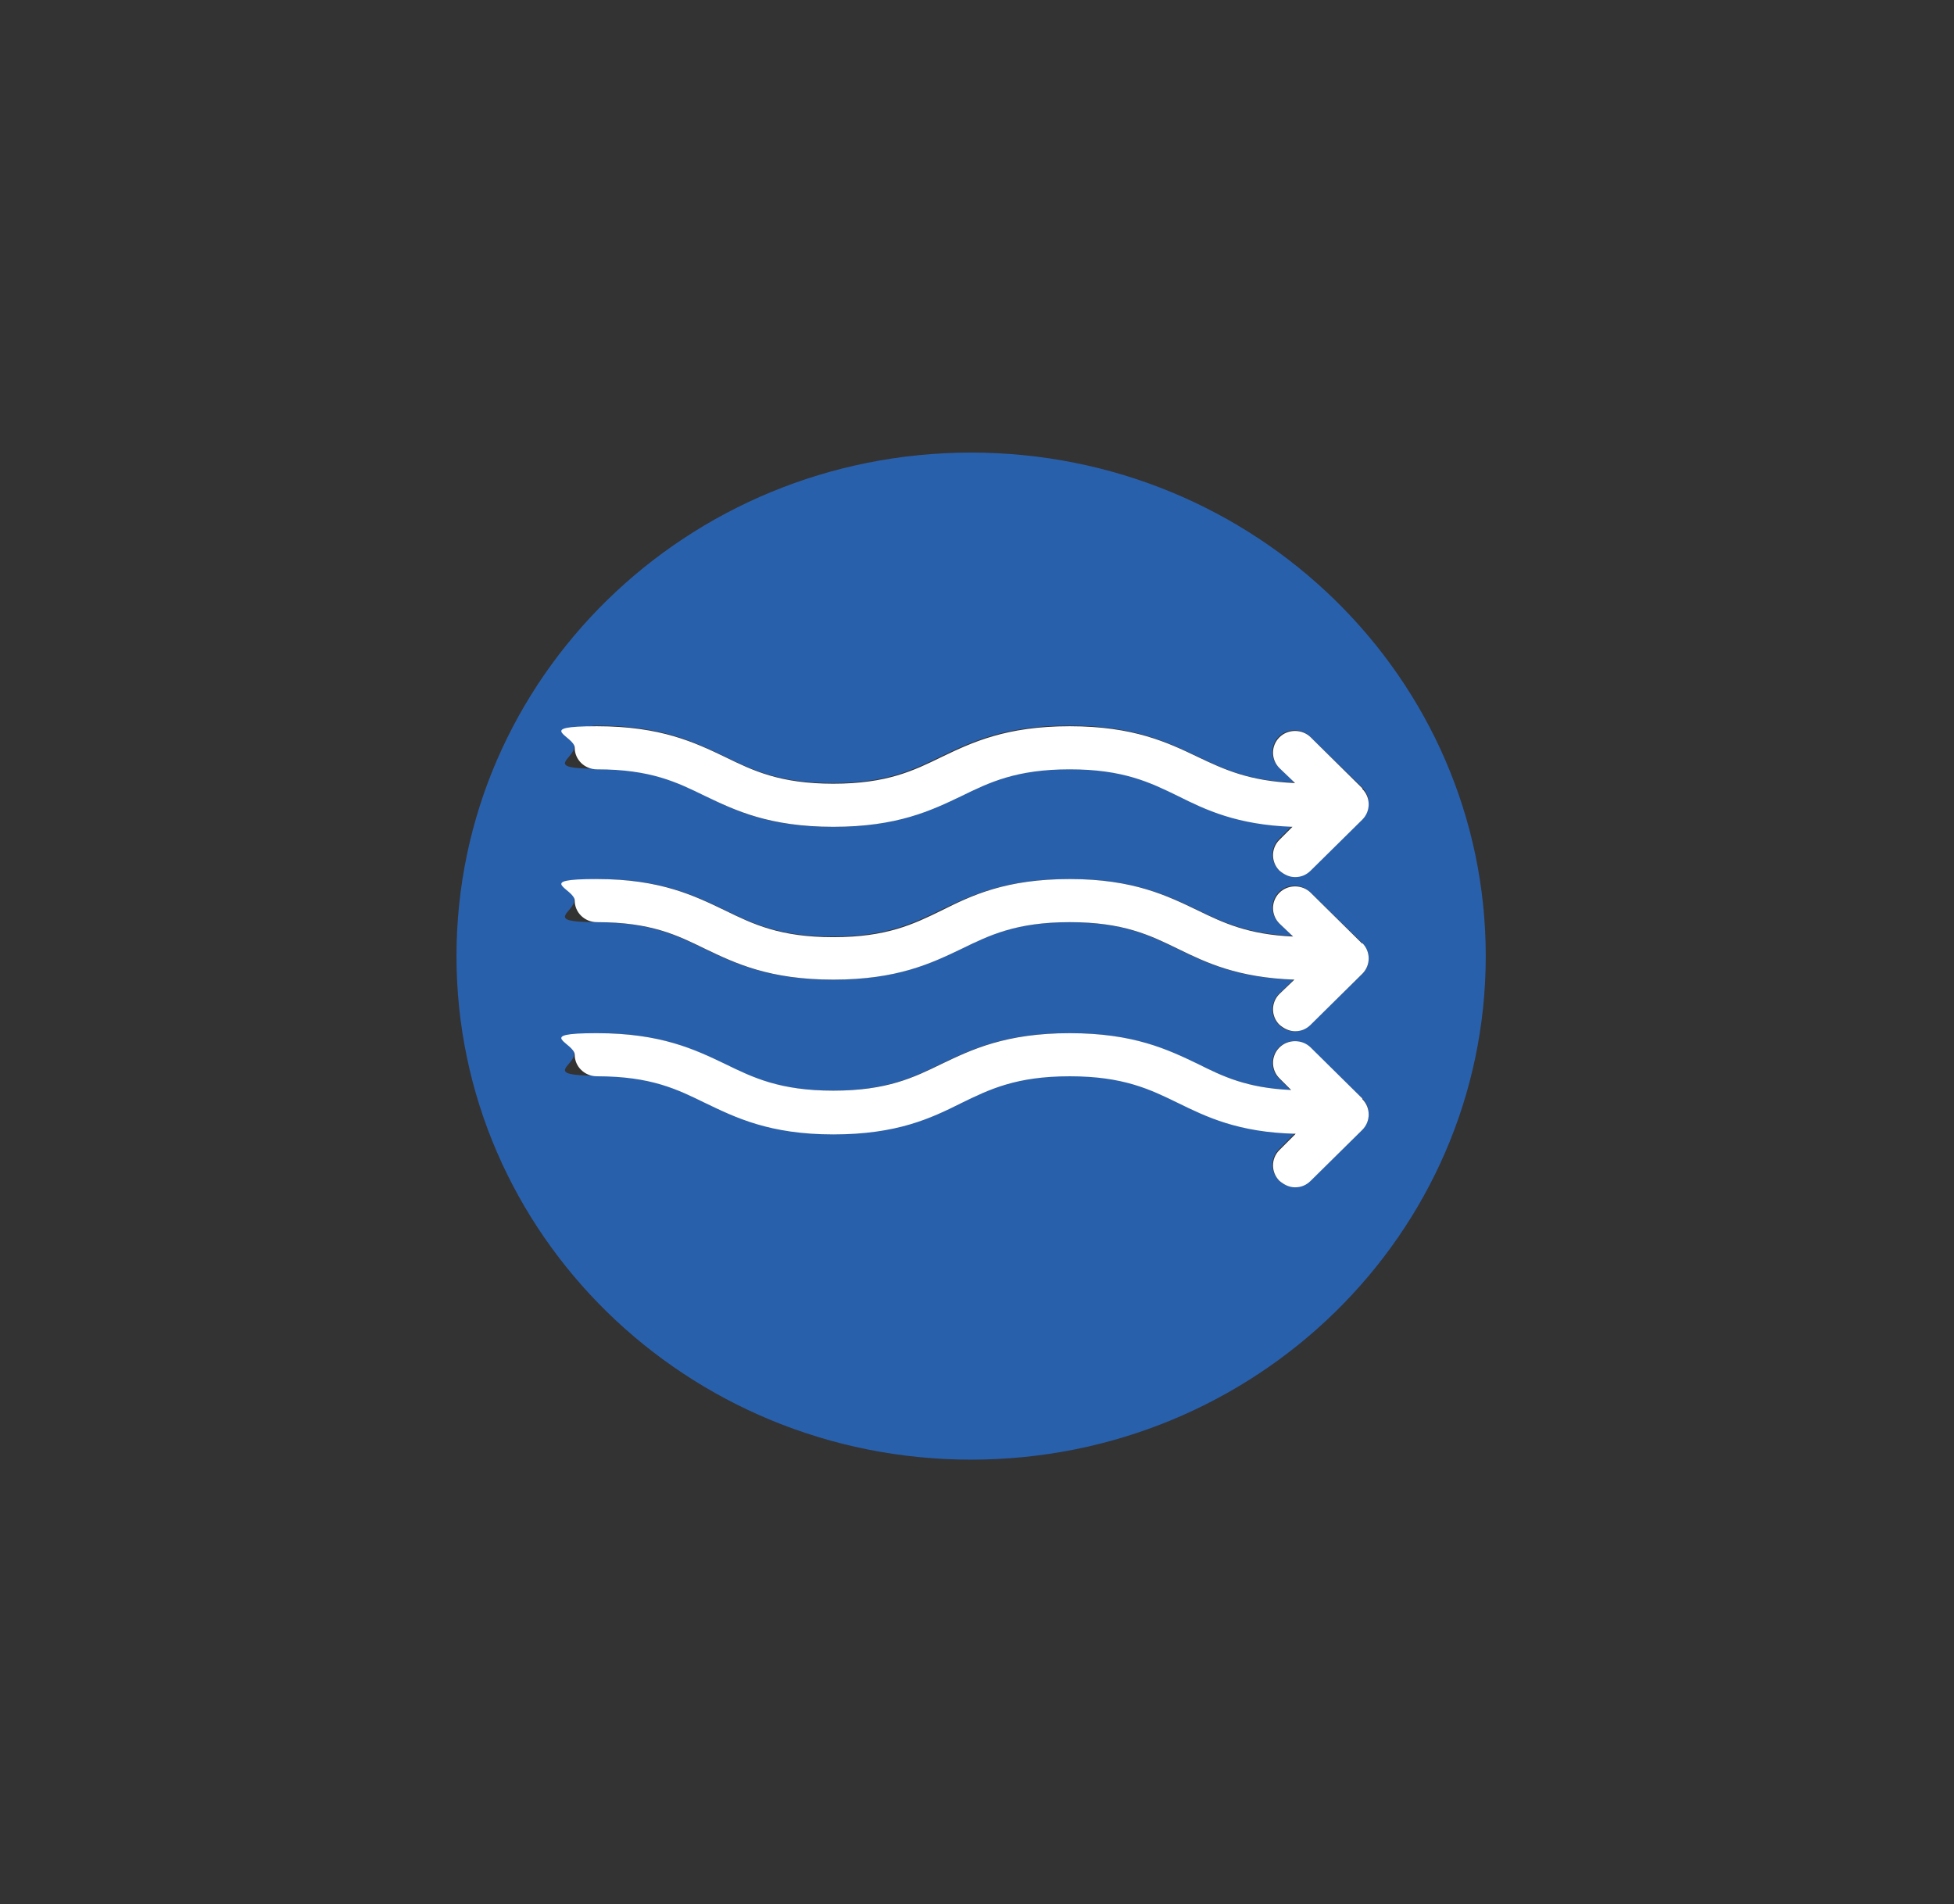<?xml version="1.0" encoding="UTF-8"?> <svg xmlns="http://www.w3.org/2000/svg" id="Layer_4" version="1.1" viewBox="0 0 299.2 291.6"><rect x="0" y="0" width="299.2" height="291.6" fill="#333333" stroke="none"/><defs><style> .st0 { fill: #fff; } .st1 { fill: #2960ac; } </style></defs><path class="st1" d="M208.6,125.4l-8,7.8c-.7.6-1.5,1-2.4,1s-1.7-.3-2.4-1c-1.3-1.3-1.3-3.4,0-4.7l2-2c-8.5-.3-13.3-2.6-17.5-4.7-4.3-2.1-8.4-4.1-16.6-4.1s-12.3,2-16.6,4.1c-4.6,2.2-9.8,4.8-19.6,4.8s-15-2.5-19.6-4.8c-4.3-2.1-8.4-4.1-16.6-4.1s-3.4-1.5-3.4-3.3,1.5-3.3,3.4-3.3c9.9,0,15,2.5,19.6,4.7,4.3,2.1,8.4,4.1,16.6,4.1s12.3-2,16.6-4.1c4.6-2.2,9.8-4.7,19.6-4.7s15,2.5,19.6,4.7c4,1.9,7.8,3.8,14.9,4l-2.4-2.3c-1.3-1.3-1.3-3.4,0-4.7,1.3-1.3,3.5-1.3,4.8,0l8,7.8c1.3,1.3,1.3,3.4,0,4.7M87.9,137.9c0-1.8,1.5-3.3,3.4-3.3,9.9,0,15,2.5,19.6,4.7,4.3,2.1,8.4,4.1,16.6,4.1s12.3-2,16.6-4.1c4.6-2.2,9.8-4.7,19.6-4.7s15,2.5,19.6,4.7c3.9,1.9,7.7,3.7,14.6,4l-2.1-2c-1.3-1.3-1.3-3.4,0-4.7,1.3-1.3,3.5-1.3,4.8,0l8,7.8c1.3,1.3,1.3,3.4,0,4.7l-8,7.8c-.7.6-1.5,1-2.4,1s-1.7-.3-2.4-1c-1.3-1.3-1.3-3.4,0-4.7l2.3-2.2c-8.7-.3-13.5-2.6-17.8-4.7-4.3-2.1-8.4-4.1-16.6-4.1s-12.3,2-16.6,4.1c-4.6,2.2-9.8,4.7-19.6,4.7s-15-2.5-19.6-4.7c-4.3-2.1-8.4-4.1-16.6-4.1s-3.4-1.5-3.4-3.3M87.9,161.5c0-1.8,1.5-3.3,3.4-3.3,9.9,0,15,2.5,19.6,4.7,4.3,2.1,8.4,4.1,16.6,4.1s12.3-2,16.6-4.1c4.6-2.2,9.8-4.7,19.6-4.7s15,2.5,19.6,4.7c3.9,1.9,7.6,3.7,14.3,4l-1.8-1.8c-1.3-1.3-1.3-3.4,0-4.7,1.3-1.3,3.5-1.3,4.8,0l8,7.8c1.3,1.3,1.3,3.4,0,4.7l-8,7.8c-.7.6-1.5,1-2.4,1s-1.7-.3-2.4-1c-1.3-1.3-1.3-3.4,0-4.7l2.5-2.5c-8.8-.3-13.7-2.6-18-4.7-4.3-2.1-8.4-4.1-16.6-4.1s-12.3,2-16.6,4.1c-4.6,2.2-9.8,4.7-19.6,4.7s-15-2.5-19.6-4.7c-4.3-2.1-8.4-4.1-16.6-4.1s-3.4-1.5-3.4-3.3M227.5,146.4c0-42.6-35.3-77.1-78.8-77.1s-78.8,34.5-78.8,77.1,35.3,77.1,78.8,77.1,78.8-34.5,78.8-77.1"></path><path class="st0" d="M208.6,120.7l-7.9-7.8c-1.3-1.3-3.5-1.3-4.8,0-1.3,1.3-1.3,3.4,0,4.7l2.4,2.3c-7.1-.3-10.9-2.1-14.9-4-4.6-2.2-9.8-4.7-19.6-4.7s-15,2.5-19.6,4.7c-4.3,2.1-8.4,4.1-16.6,4.1s-12.3-2-16.6-4.1c-4.6-2.2-9.8-4.7-19.6-4.7s-3.4,1.5-3.4,3.3,1.5,3.3,3.4,3.3c8.3,0,12.3,2,16.6,4.1,4.6,2.2,9.8,4.7,19.6,4.7s15-2.5,19.6-4.7c4.3-2.1,8.4-4.1,16.6-4.1s12.3,2,16.6,4.1c4.2,2.1,9,4.4,17.5,4.7l-2,2c-1.3,1.3-1.3,3.4,0,4.7.7.6,1.5,1,2.4,1s1.7-.3,2.4-1l7.9-7.8c1.3-1.3,1.3-3.4,0-4.7"></path><path class="st0" d="M208.6,144.5l-7.9-7.8c-1.3-1.3-3.5-1.3-4.8,0-1.3,1.3-1.3,3.4,0,4.7l2.1,2c-6.9-.3-10.7-2.1-14.6-4-4.6-2.2-9.8-4.8-19.6-4.8s-15,2.5-19.6,4.8c-4.3,2.1-8.4,4.1-16.6,4.1s-12.3-2-16.6-4.1c-4.6-2.2-9.8-4.8-19.6-4.8s-3.4,1.5-3.4,3.3,1.5,3.3,3.4,3.3c8.3,0,12.3,2,16.6,4.1,4.6,2.2,9.8,4.7,19.6,4.7s15-2.5,19.6-4.7c4.3-2.1,8.4-4.1,16.6-4.1s12.3,2,16.6,4.1c4.3,2.1,9.1,4.4,17.8,4.7l-2.3,2.2c-1.3,1.3-1.3,3.4,0,4.7.7.6,1.5,1,2.4,1s1.7-.3,2.4-1l7.9-7.8c1.3-1.3,1.3-3.4,0-4.7"></path><path class="st0" d="M208.6,168.2l-7.9-7.8c-1.3-1.3-3.5-1.3-4.8,0-1.3,1.3-1.3,3.4,0,4.7l1.8,1.8c-6.8-.3-10.5-2.1-14.3-4-4.6-2.2-9.8-4.7-19.6-4.7s-15,2.5-19.6,4.7c-4.3,2.1-8.4,4.1-16.6,4.1s-12.3-2-16.6-4.1c-4.6-2.2-9.8-4.7-19.6-4.7s-3.4,1.5-3.4,3.3,1.5,3.3,3.4,3.3c8.3,0,12.3,2,16.6,4.1,4.6,2.2,9.8,4.8,19.6,4.8s15-2.5,19.6-4.8c4.3-2.1,8.4-4.1,16.6-4.1s12.3,2,16.6,4.1c4.3,2.1,9.2,4.5,18,4.7l-2.5,2.5c-1.3,1.3-1.3,3.4,0,4.7.7.6,1.5,1,2.4,1s1.7-.3,2.4-1l7.9-7.8c1.3-1.3,1.3-3.4,0-4.7"></path></svg> 